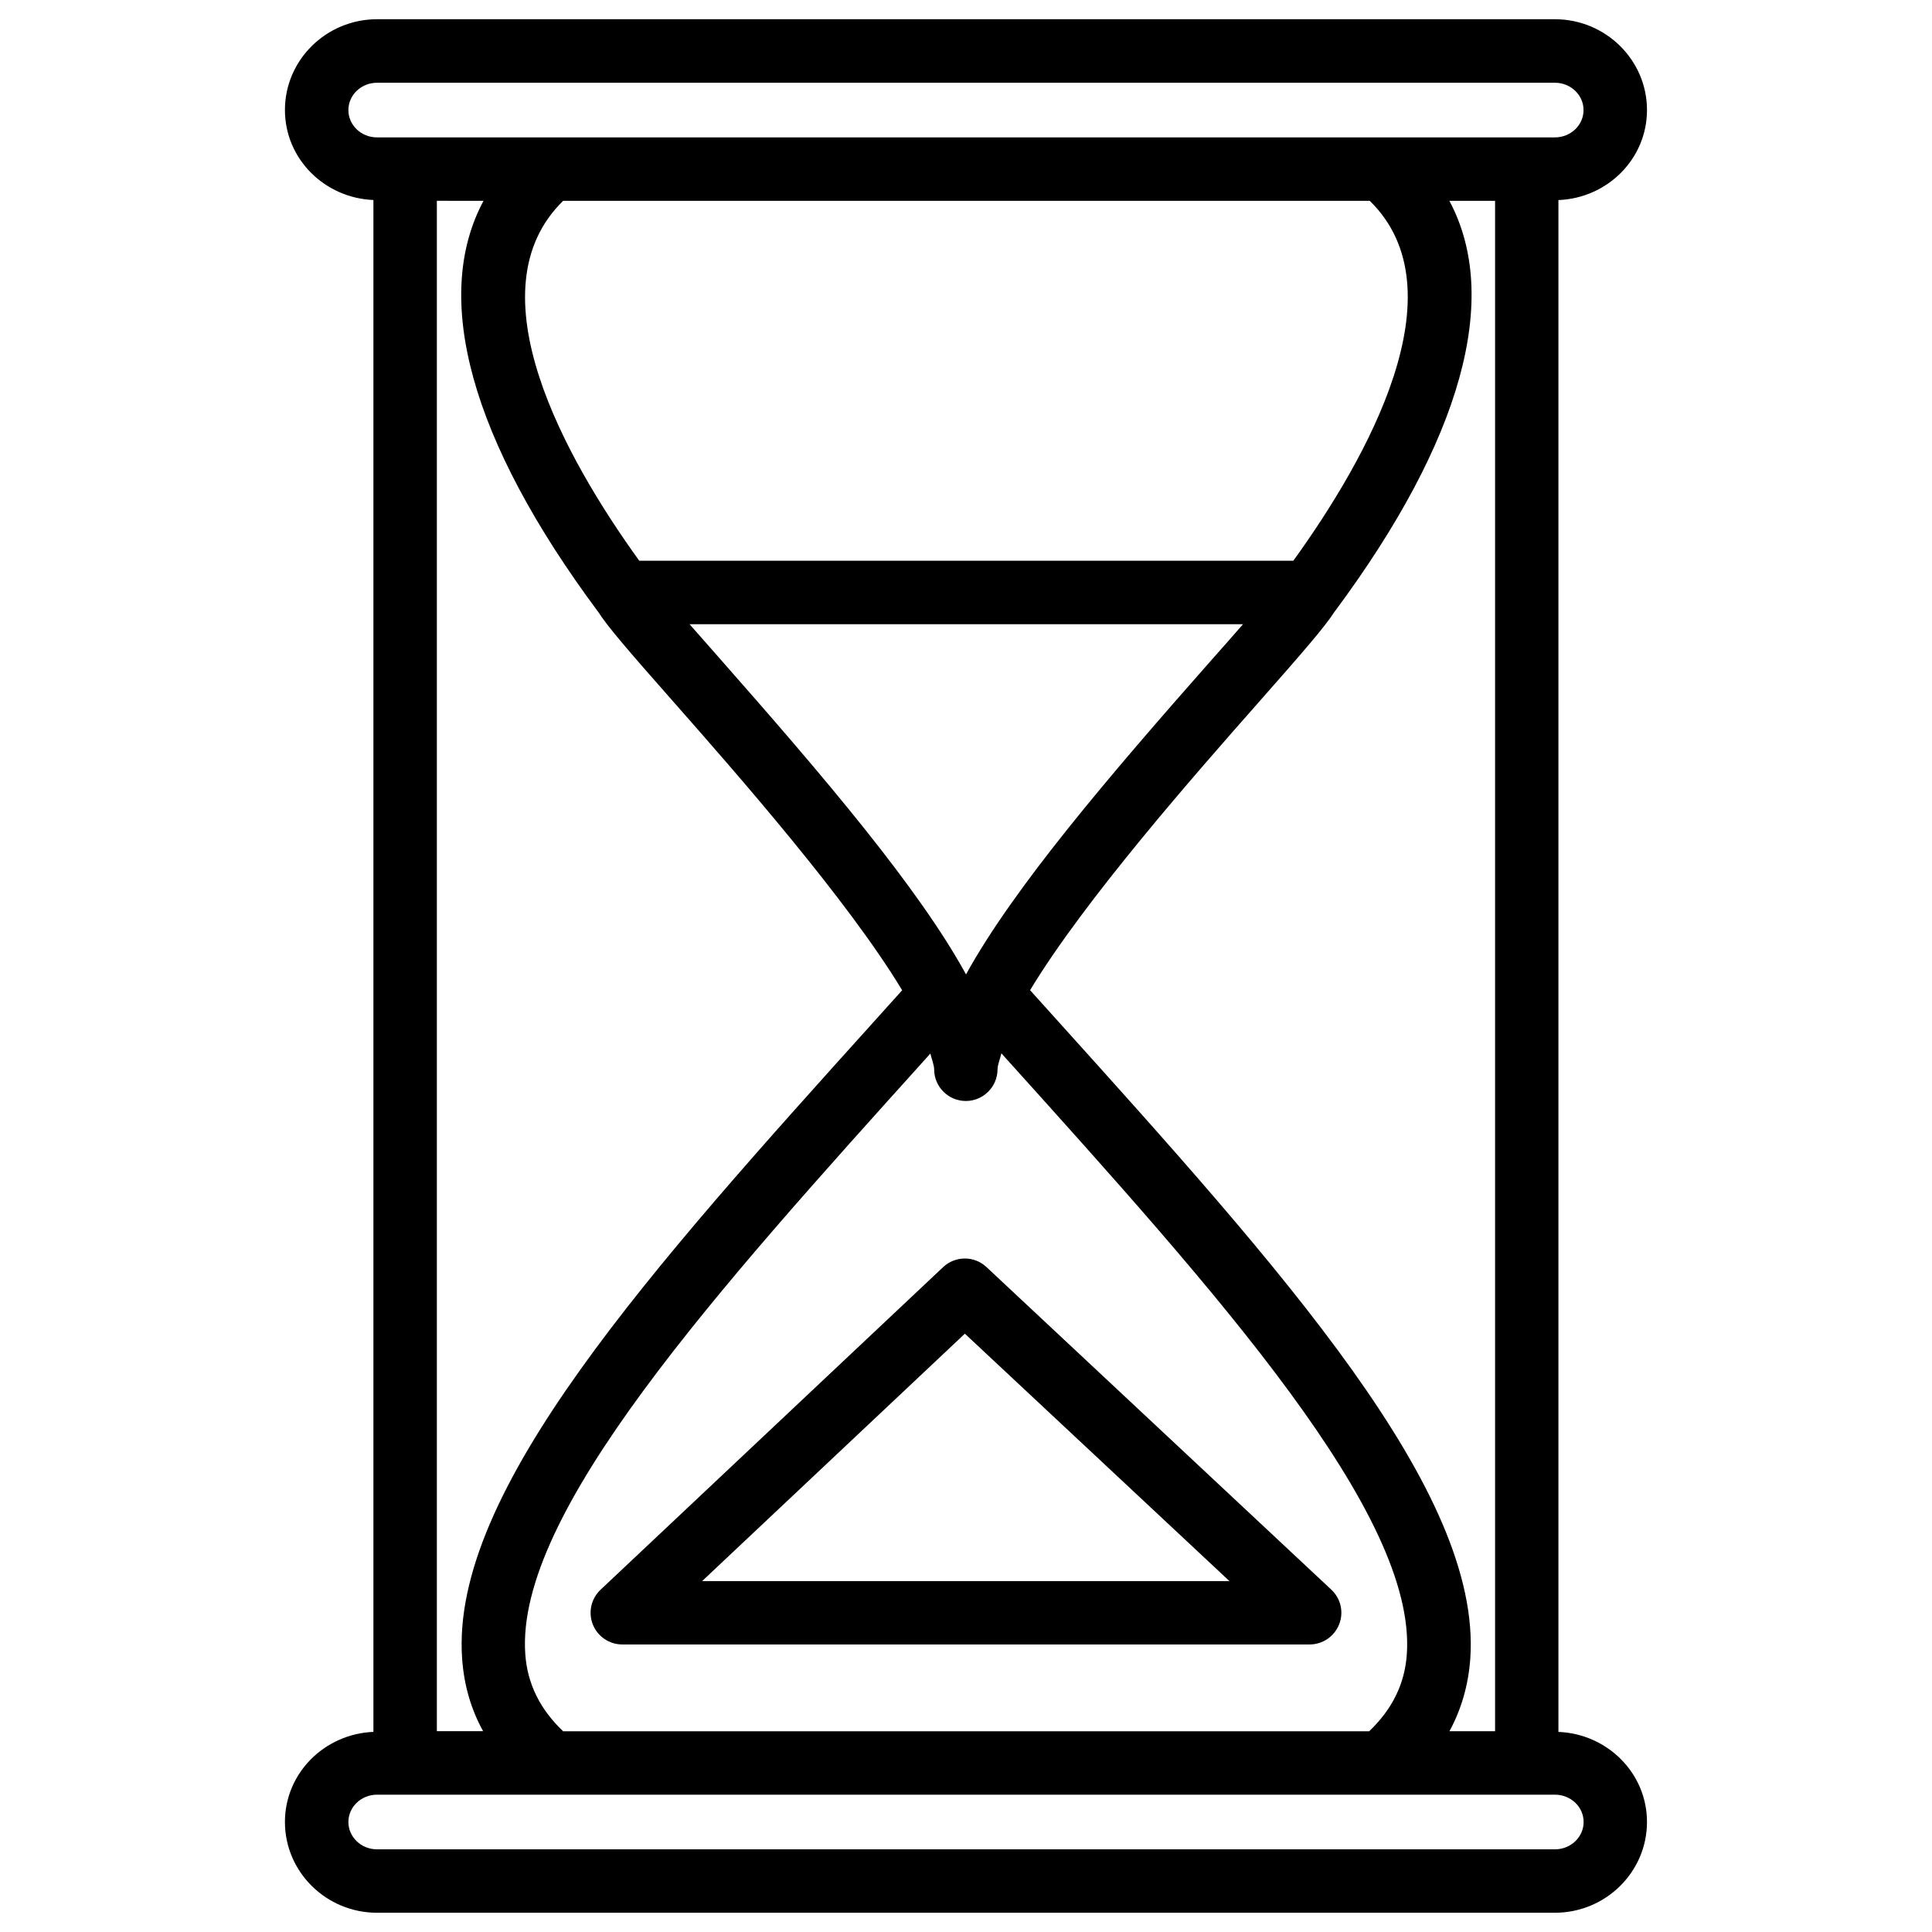 <?xml version="1.0" encoding="UTF-8"?>
<!-- Uploaded to: ICON Repo, www.svgrepo.com, Generator: ICON Repo Mixer Tools -->
<svg fill="#000000" width="800px" height="800px" version="1.1" viewBox="144 144 512 512" xmlns="http://www.w3.org/2000/svg">
 <g>
  <path d="m219.51 626.84c0 13.266 10.957 24.059 24.414 24.059h312.13c13.457 0 24.414-10.789 24.414-24.059 0-12.93-10.477-23.344-23.469-23.867v-405.95c12.992-0.523 23.469-10.914 23.469-23.867 0-13.266-10.957-24.059-24.414-24.059h-312.13c-13.457 0-24.414 10.789-24.414 24.059 0 12.93 10.477 23.32 23.449 23.848v405.96c-12.973 0.543-23.449 10.934-23.449 23.867zm52.629-429.62c-13.75 25.633-3.465 63.395 30.27 108.78 0.02 0.02 0.043 0.043 0.062 0.062 2.539 4.031 8.418 10.789 20.004 23.93 16.52 18.746 46.098 52.395 60.605 76.434l-6.004 6.676c-61.043 67.699-113.73 126.14-110.61 170.43 0.484 6.969 2.332 13.414 5.562 19.25h-12.258v-405.57zm234.86 0c24.395 23.848-0.754 68.371-20.258 95.387h-173.33c-19.48-26.996-44.586-71.539-20.172-95.387zm21.098 0h12.113v405.57h-12.09c3.168-5.836 5.016-12.258 5.519-19.207 3.106-44.25-49.5-102.67-110.44-170.27l-6.215-6.906c14.504-24.039 44.102-57.625 60.621-76.348 11.629-13.184 17.527-19.965 20.09-23.992 0.02-0.02 0.043-0.043 0.062-0.062 33.734-45.41 44.062-83.152 30.336-108.79zm-234.88 405.57c-6.066-5.793-9.445-12.469-10.012-20.426-2.625-37.176 50.297-95.871 106.32-158.01l1.027-1.156c0.336 1.406 1.008 3.066 1.008 4.219 0.02 4.617 3.777 8.355 8.398 8.355 4.617 0 8.375-3.758 8.398-8.355 0-1.195 0.691-2.856 1.027-4.281l1.258 1.406c55.945 62.094 108.78 120.73 106.18 157.86-0.547 7.934-3.926 14.609-9.973 20.402l-213.64 0.008zm106.79-200.56c-12.574-22.965-37.785-52.523-64.93-83.34-2.856-3.231-5.711-6.484-8.336-9.465h146.67c-2.625 3.023-5.519 6.297-8.375 9.508-27.184 30.797-52.418 60.355-65.031 83.297zm163.67 224.62c0 3.988-3.402 7.242-7.598 7.242h-312.15c-4.199 0-7.598-3.234-7.598-7.242 0-4.008 3.402-7.242 7.598-7.242h312.13c4.219 0 7.617 3.231 7.617 7.242zm-327.35-453.68c0-3.988 3.402-7.242 7.598-7.242h312.13c4.199 0 7.598 3.234 7.598 7.242 0 4.008-3.402 7.242-7.598 7.242h-312.13c-4.199 0-7.598-3.234-7.598-7.242z"/>
  <path d="m405.43 479.79c-3.234-3.043-8.27-3.023-11.504 0.02l-90.77 85.48c-2.5 2.352-3.316 6.004-2.059 9.195 1.258 3.191 4.367 5.312 7.809 5.312h182.17c3.441 0 6.551-2.121 7.809-5.332 1.281-3.191 0.441-6.844-2.078-9.195zm-75.359 83.211 69.629-65.559 70.113 65.559z"/>
 </g>
</svg>